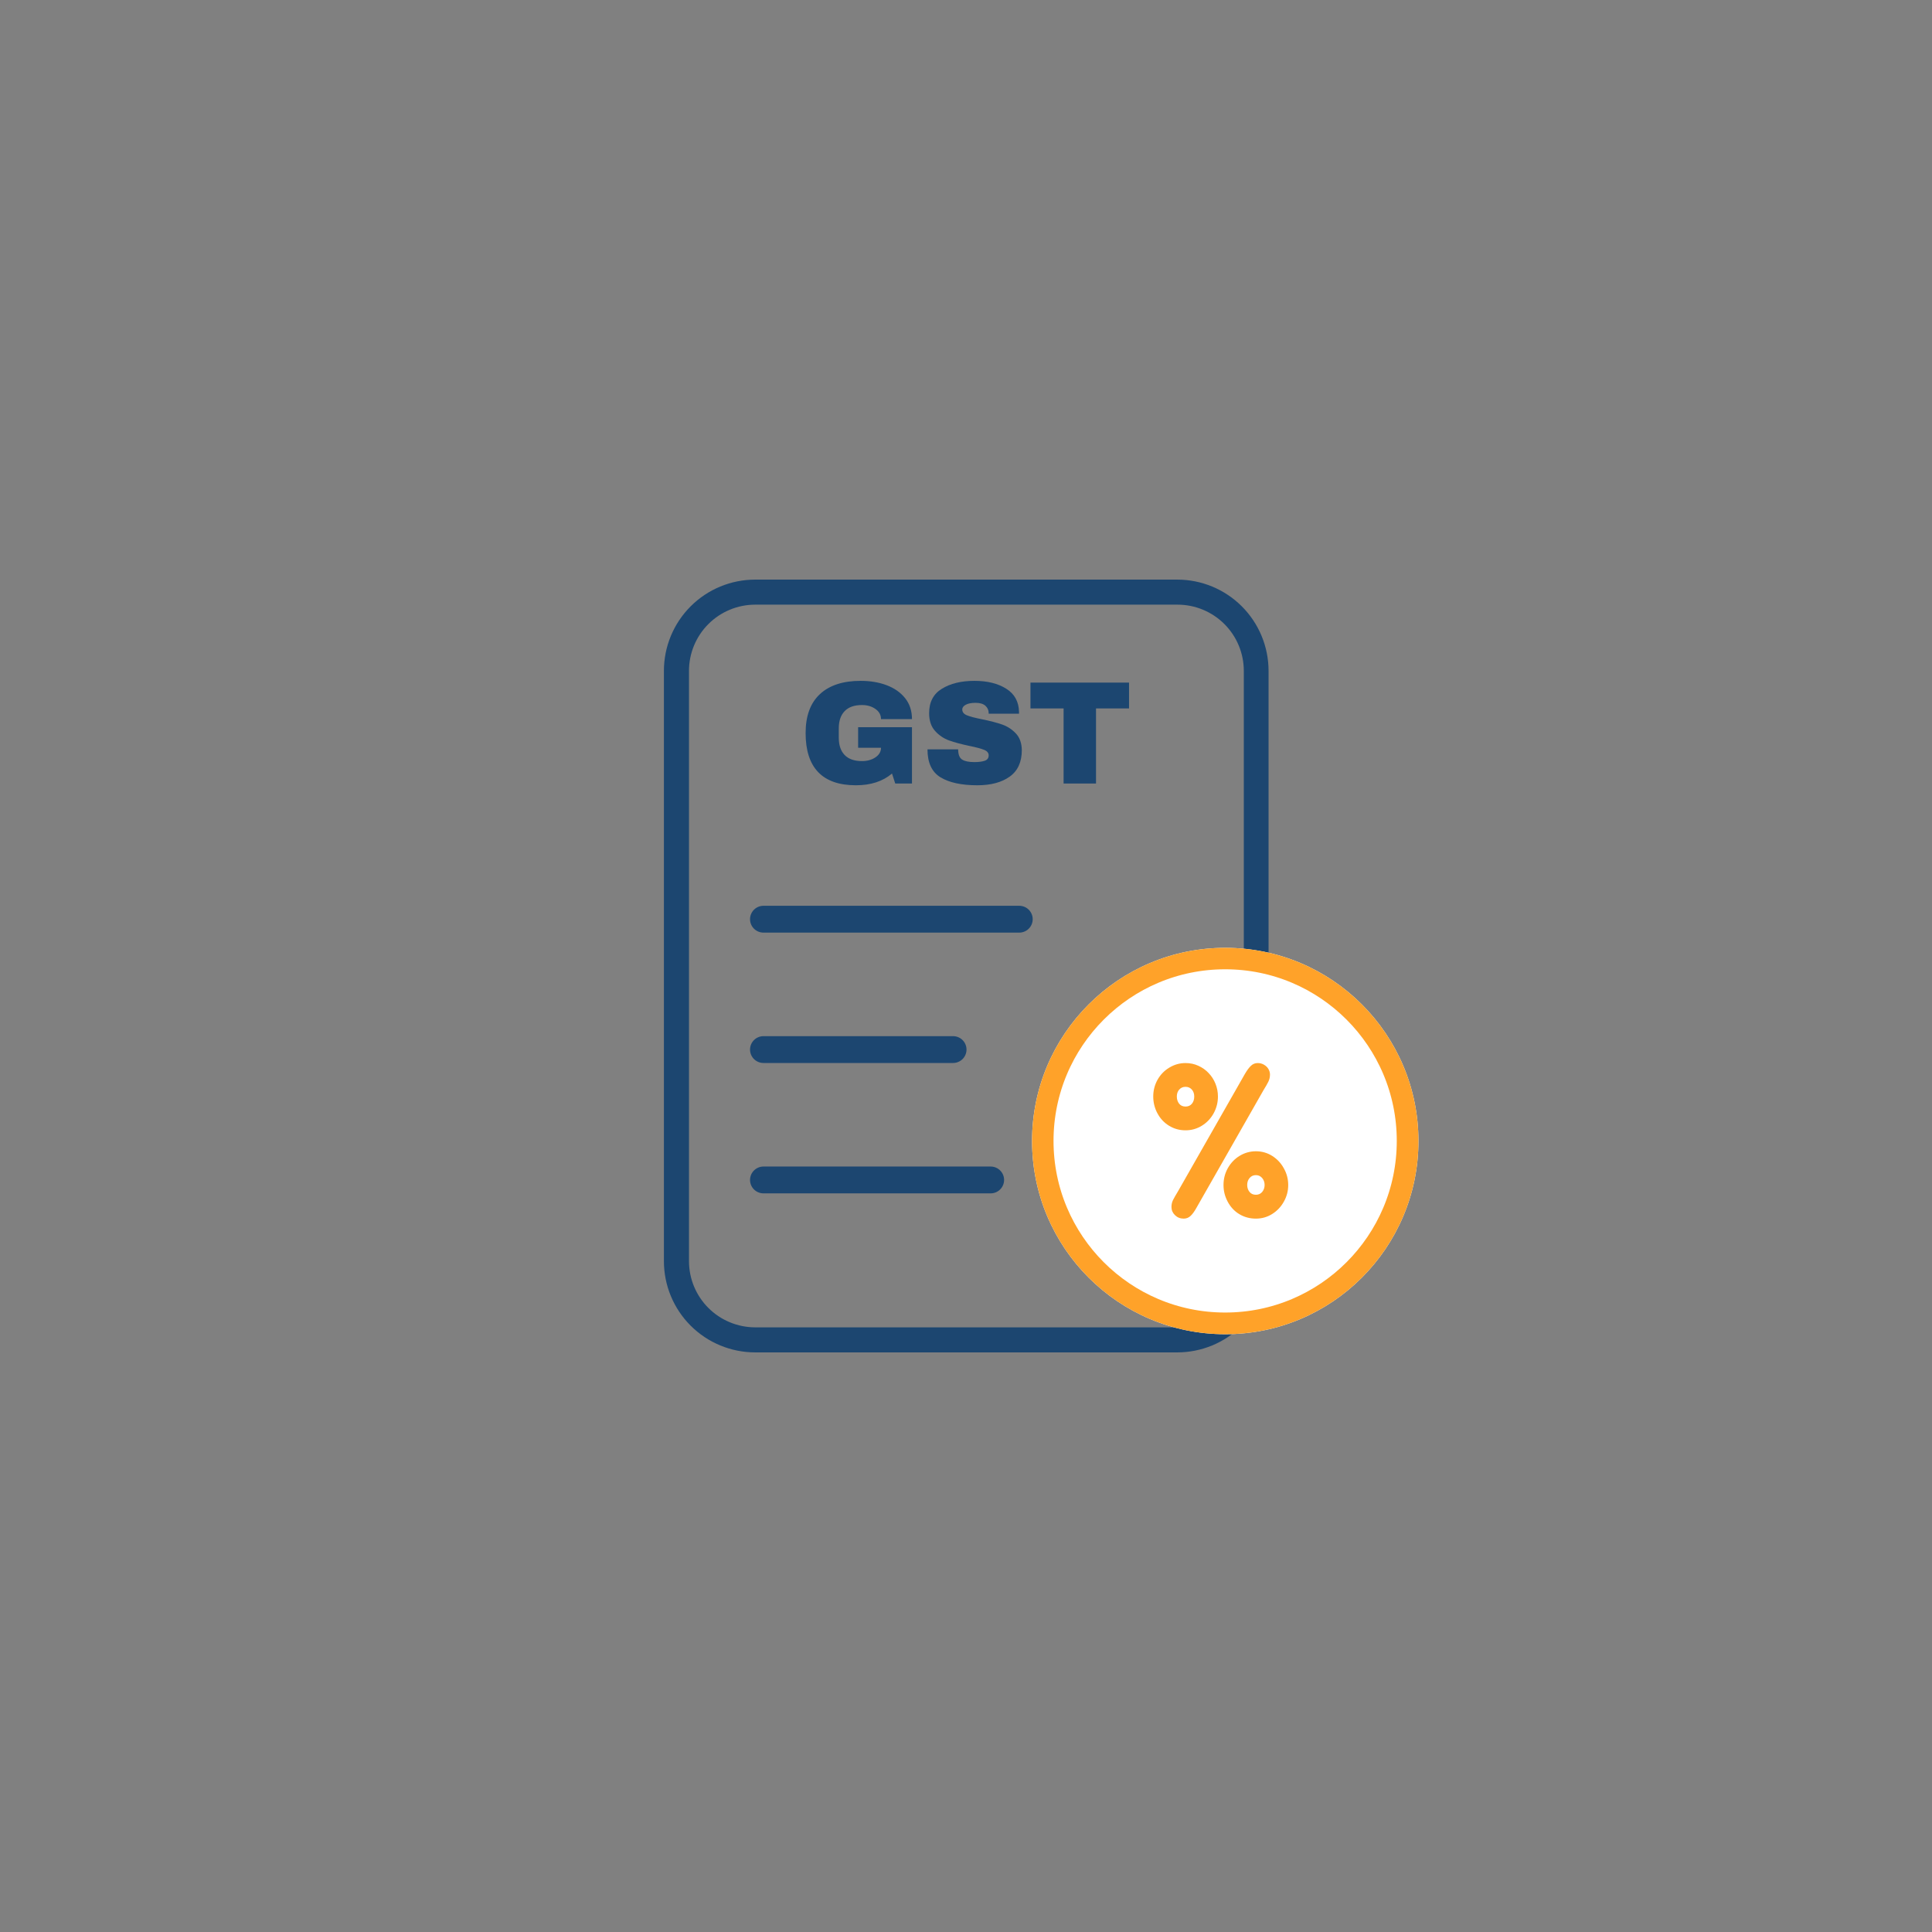 <svg xmlns="http://www.w3.org/2000/svg" xmlns:xlink="http://www.w3.org/1999/xlink" width="1080" zoomAndPan="magnify" viewBox="0 0 810 810" height="1080" preserveAspectRatio="xMidYMid meet" version="1.0"><rect x="0" y="0" width="810" height="810" fill="#808080" stroke="none"/><defs><g/><clipPath id="c7d5bca181"><path d="M 278.348 243.004 L 531.848 243.004 L 531.848 567 L 278.348 567 Z M 278.348 243.004 " clip-rule="nonzero"/></clipPath><clipPath id="3a781f112f"><path d="M 316.625 243.004 L 493.566 243.004 C 503.719 243.004 513.457 247.035 520.633 254.207 C 527.812 261.383 531.848 271.109 531.848 281.254 L 531.848 528.746 C 531.848 538.891 527.812 548.621 520.633 555.793 C 513.457 562.965 503.719 566.996 493.566 566.996 L 316.625 566.996 C 306.473 566.996 296.734 562.965 289.559 555.793 C 282.379 548.621 278.348 538.891 278.348 528.746 L 278.348 281.254 C 278.348 271.109 282.379 261.383 289.559 254.207 C 296.734 247.035 306.473 243.004 316.625 243.004 " clip-rule="nonzero"/></clipPath><clipPath id="15f3b3dd88"><path d="M 432.695 397.379 L 594.695 397.379 L 594.695 559.379 L 432.695 559.379 Z M 432.695 397.379 " clip-rule="nonzero"/></clipPath><clipPath id="1412c20bf2"><path d="M 432.695 397.379 L 594.695 397.379 L 594.695 559.379 L 432.695 559.379 Z M 432.695 397.379 " clip-rule="nonzero"/></clipPath><clipPath id="734a900858"><path d="M 513.695 397.379 C 468.957 397.379 432.695 433.645 432.695 478.379 C 432.695 523.113 468.957 559.379 513.695 559.379 C 558.43 559.379 594.695 523.113 594.695 478.379 C 594.695 433.645 558.43 397.379 513.695 397.379 " clip-rule="nonzero"/></clipPath><clipPath id="7c96f97f1a"><path d="M 483.316 445.664 L 540.316 445.664 L 540.316 510.914 L 483.316 510.914 Z M 483.316 445.664 " clip-rule="nonzero"/></clipPath></defs><g clip-path="url(#c7d5bca181)"><g clip-path="url(#3a781f112f)"><path stroke-linecap="butt" transform="matrix(0.751, 0, 0, 0.75, 278.346, 243.005)" fill="none" stroke-linejoin="miter" d="M 50.999 -0.001 L 286.735 -0.001 C 300.261 -0.001 313.235 5.374 322.795 14.936 C 332.361 24.504 337.737 37.473 337.737 50.999 L 337.737 380.988 C 337.737 394.514 332.361 407.488 322.795 417.051 C 313.235 426.613 300.261 431.988 286.735 431.988 L 50.999 431.988 C 37.473 431.988 24.499 426.613 14.939 417.051 C 5.373 407.488 0.002 394.514 0.002 380.988 L 0.002 50.999 C 0.002 37.473 5.373 24.504 14.939 14.936 C 24.499 5.374 37.473 -0.001 50.999 -0.001 " stroke="#1c4670" stroke-width="28" stroke-opacity="1" stroke-miterlimit="4"/></g></g><g clip-path="url(#15f3b3dd88)"><path fill="#ffffff" d="M 513.695 397.379 C 468.957 397.379 432.695 433.645 432.695 478.379 C 432.695 523.113 468.957 559.379 513.695 559.379 C 558.43 559.379 594.695 523.113 594.695 478.379 C 594.695 433.645 558.43 397.379 513.695 397.379 " fill-opacity="1" fill-rule="nonzero"/></g><g clip-path="url(#1412c20bf2)"><g clip-path="url(#734a900858)"><path stroke-linecap="butt" transform="matrix(0.75, 0, 0, 0.75, 432.694, 397.378)" fill="none" stroke-linejoin="miter" d="M 107.94 0.001 C 48.323 0.001 0.002 48.328 0.002 107.939 C 0.002 167.55 48.323 215.876 107.94 215.876 C 167.551 215.876 215.877 167.55 215.877 107.939 C 215.877 48.328 167.551 0.001 107.94 0.001 " stroke="#ffa229" stroke-width="24" stroke-opacity="1" stroke-miterlimit="4"/></g></g><g clip-path="url(#7c96f97f1a)"><path fill="#ffa229" d="M 483.5 459.727 C 483.5 457.211 484.094 454.879 485.281 452.73 C 486.5 450.555 488.156 448.844 490.25 447.598 C 492.344 446.328 494.605 445.691 497.043 445.691 C 498.965 445.691 500.762 446.07 502.434 446.836 C 504.102 447.598 505.574 448.629 506.762 449.93 C 507.98 451.203 508.93 452.688 509.605 454.383 C 510.285 456.082 510.625 457.863 510.625 459.727 C 510.625 462.215 510.031 464.547 508.844 466.727 C 507.656 468.902 506.012 470.641 503.918 471.941 C 501.824 473.242 499.531 473.891 497.043 473.891 C 494.496 473.891 492.172 473.242 490.078 471.941 C 487.984 470.641 486.398 468.902 485.238 466.727 C 484.078 464.547 483.5 462.188 483.5 459.727 Z M 493.855 499.508 L 521.918 450.27 C 522.824 448.715 523.672 447.57 524.465 446.836 C 525.258 446.07 526.207 445.691 527.309 445.691 C 528.246 445.691 529.105 445.918 529.898 446.367 C 530.691 446.82 531.316 447.387 531.77 448.148 C 532.219 448.887 532.445 449.676 532.445 450.523 C 532.445 451.57 532.219 452.562 531.77 453.492 C 531.316 454.426 530.637 455.586 529.73 457.055 L 501.668 506.293 C 500.848 507.793 500.027 508.938 499.207 509.727 C 498.387 510.52 497.41 510.914 496.277 510.914 C 494.832 510.914 493.617 510.434 492.625 509.473 C 491.637 508.512 491.141 507.367 491.141 506.039 C 491.141 504.992 491.352 504.031 491.777 503.156 C 492.203 502.277 492.922 501.062 493.855 499.508 Z M 493.391 459.727 C 493.391 460.914 493.715 461.918 494.367 462.738 C 495.02 463.559 495.938 463.926 497.043 463.926 C 498.172 463.926 499.066 463.531 499.715 462.738 C 500.367 461.949 500.691 460.914 500.691 459.727 C 500.691 458.539 500.367 457.605 499.715 456.844 C 499.066 456.082 498.172 455.656 497.043 455.656 C 495.938 455.656 495.047 456.051 494.367 456.844 C 493.688 457.637 493.391 458.57 493.391 459.727 Z M 522.895 496.836 C 522.895 497.938 523.219 498.898 523.871 499.719 C 524.523 500.539 525.441 500.906 526.547 500.906 C 527.648 500.906 528.527 500.512 529.18 499.719 C 529.828 498.93 530.195 497.938 530.195 496.836 C 530.195 495.676 529.855 494.703 529.18 493.91 C 528.5 493.117 527.648 492.68 526.547 492.68 C 525.441 492.68 524.551 493.09 523.871 493.91 C 523.191 494.73 522.895 495.676 522.895 496.836 Z M 512.961 496.836 C 512.961 494.293 513.555 491.945 514.746 489.797 C 515.961 487.617 517.602 485.895 519.668 484.621 C 521.734 483.352 524.055 482.672 526.547 482.672 C 529.035 482.672 531.316 483.32 533.383 484.621 C 535.445 485.922 537.074 487.66 538.262 489.84 C 539.48 491.988 540.09 494.32 540.09 496.836 C 540.09 499.324 539.48 501.641 538.262 503.793 C 537.074 505.941 535.445 507.664 533.383 508.965 C 531.316 510.266 529.035 510.914 526.547 510.914 C 523.969 510.914 521.637 510.281 519.543 509.008 C 517.445 507.734 515.863 505.969 514.703 503.793 C 513.543 501.613 512.961 499.297 512.961 496.836 Z M 512.961 496.836 " fill-opacity="1" fill-rule="nonzero"/></g><path stroke-linecap="round" transform="matrix(11.276, 0, 0, 11.25, 314.453, 385.378)" fill="none" stroke-linejoin="miter" d="M 0.5 0 L 10.01 0 " stroke="#1c4670" stroke-width="1" stroke-opacity="1" stroke-miterlimit="4"/><path stroke-linecap="round" transform="matrix(11.276, 0, 0, 11.25, 314.453, 440.037)" fill="none" stroke-linejoin="miter" d="M 0.5 0 L 7.549 0 " stroke="#1c4670" stroke-width="1" stroke-opacity="1" stroke-miterlimit="4"/><path stroke-linecap="round" transform="matrix(11.279, 0, 0, 11.25, 314.453, 494.697)" fill="none" stroke-linejoin="miter" d="M 0.5 -0 L 8.944 -0 " stroke="#1c4670" stroke-width="1" stroke-opacity="1" stroke-miterlimit="4"/><g fill="#1c4670" fill-opacity="1"><g transform="translate(334.992, 328.496)"><g><path d="M 25.828 -43.047 C 29.891 -43.047 33.539 -42.43 36.781 -41.203 C 40.02 -39.973 42.594 -38.16 44.5 -35.766 C 46.406 -33.367 47.359 -30.445 47.359 -27 L 34.375 -27 C 34.375 -28.758 33.594 -30.18 32.031 -31.266 C 30.477 -32.359 28.598 -32.906 26.391 -32.906 C 23.191 -32.906 20.77 -32.051 19.125 -30.344 C 17.488 -28.645 16.672 -26.238 16.672 -23.125 L 16.672 -19.188 C 16.672 -16.07 17.488 -13.66 19.125 -11.953 C 20.77 -10.254 23.191 -9.406 26.391 -9.406 C 28.598 -9.406 30.477 -9.926 32.031 -10.969 C 33.594 -12.02 34.375 -13.363 34.375 -15 L 24.781 -15 L 24.781 -23.609 L 47.359 -23.609 L 47.359 0 L 40.344 0 L 38.984 -4.188 C 35.129 -0.906 30.086 0.734 23.859 0.734 C 16.848 0.734 11.578 -1.098 8.047 -4.766 C 4.523 -8.43 2.766 -13.895 2.766 -21.156 C 2.766 -28.332 4.766 -33.773 8.766 -37.484 C 12.766 -41.191 18.453 -43.047 25.828 -43.047 Z M 25.828 -43.047 "/></g></g></g><g fill="#1c4670" fill-opacity="1"><g transform="translate(386.212, 328.496)"><g><path d="M 22.328 -43.047 C 27.734 -43.047 32.176 -41.945 35.656 -39.75 C 39.145 -37.562 40.93 -34.316 41.016 -30.016 L 41.016 -29.281 L 28.297 -29.281 L 28.297 -29.516 C 28.297 -30.742 27.844 -31.77 26.938 -32.594 C 26.031 -33.414 24.656 -33.828 22.812 -33.828 C 21.008 -33.828 19.625 -33.555 18.656 -33.016 C 17.695 -32.484 17.219 -31.832 17.219 -31.062 C 17.219 -29.945 17.875 -29.125 19.188 -28.594 C 20.5 -28.062 22.609 -27.508 25.516 -26.938 C 28.922 -26.238 31.719 -25.508 33.906 -24.75 C 36.102 -23.988 38.02 -22.75 39.656 -21.031 C 41.301 -19.312 42.145 -16.973 42.188 -14.016 C 42.188 -9.016 40.492 -5.305 37.109 -2.891 C 33.734 -0.473 29.211 0.734 23.547 0.734 C 16.953 0.734 11.816 -0.367 8.141 -2.578 C 4.473 -4.797 2.641 -8.711 2.641 -14.328 L 15.5 -14.328 C 15.5 -12.191 16.051 -10.766 17.156 -10.047 C 18.258 -9.336 19.984 -8.984 22.328 -8.984 C 24.047 -8.984 25.469 -9.164 26.594 -9.531 C 27.727 -9.906 28.297 -10.664 28.297 -11.812 C 28.297 -12.832 27.664 -13.598 26.406 -14.109 C 25.156 -14.629 23.117 -15.176 20.297 -15.75 C 16.848 -16.477 13.992 -17.242 11.734 -18.047 C 9.484 -18.848 7.52 -20.172 5.844 -22.016 C 4.164 -23.859 3.328 -26.359 3.328 -29.516 C 3.328 -34.148 5.117 -37.562 8.703 -39.75 C 12.285 -41.945 16.828 -43.047 22.328 -43.047 Z M 22.328 -43.047 "/></g></g></g><g fill="#1c4670" fill-opacity="1"><g transform="translate(430.607, 328.496)"><g><path d="M 28.906 -31.484 L 28.906 0 L 15.312 0 L 15.312 -31.484 L 1.422 -31.484 L 1.422 -42.312 L 42.75 -42.312 L 42.75 -31.484 Z M 28.906 -31.484 "/></g></g></g></svg>
